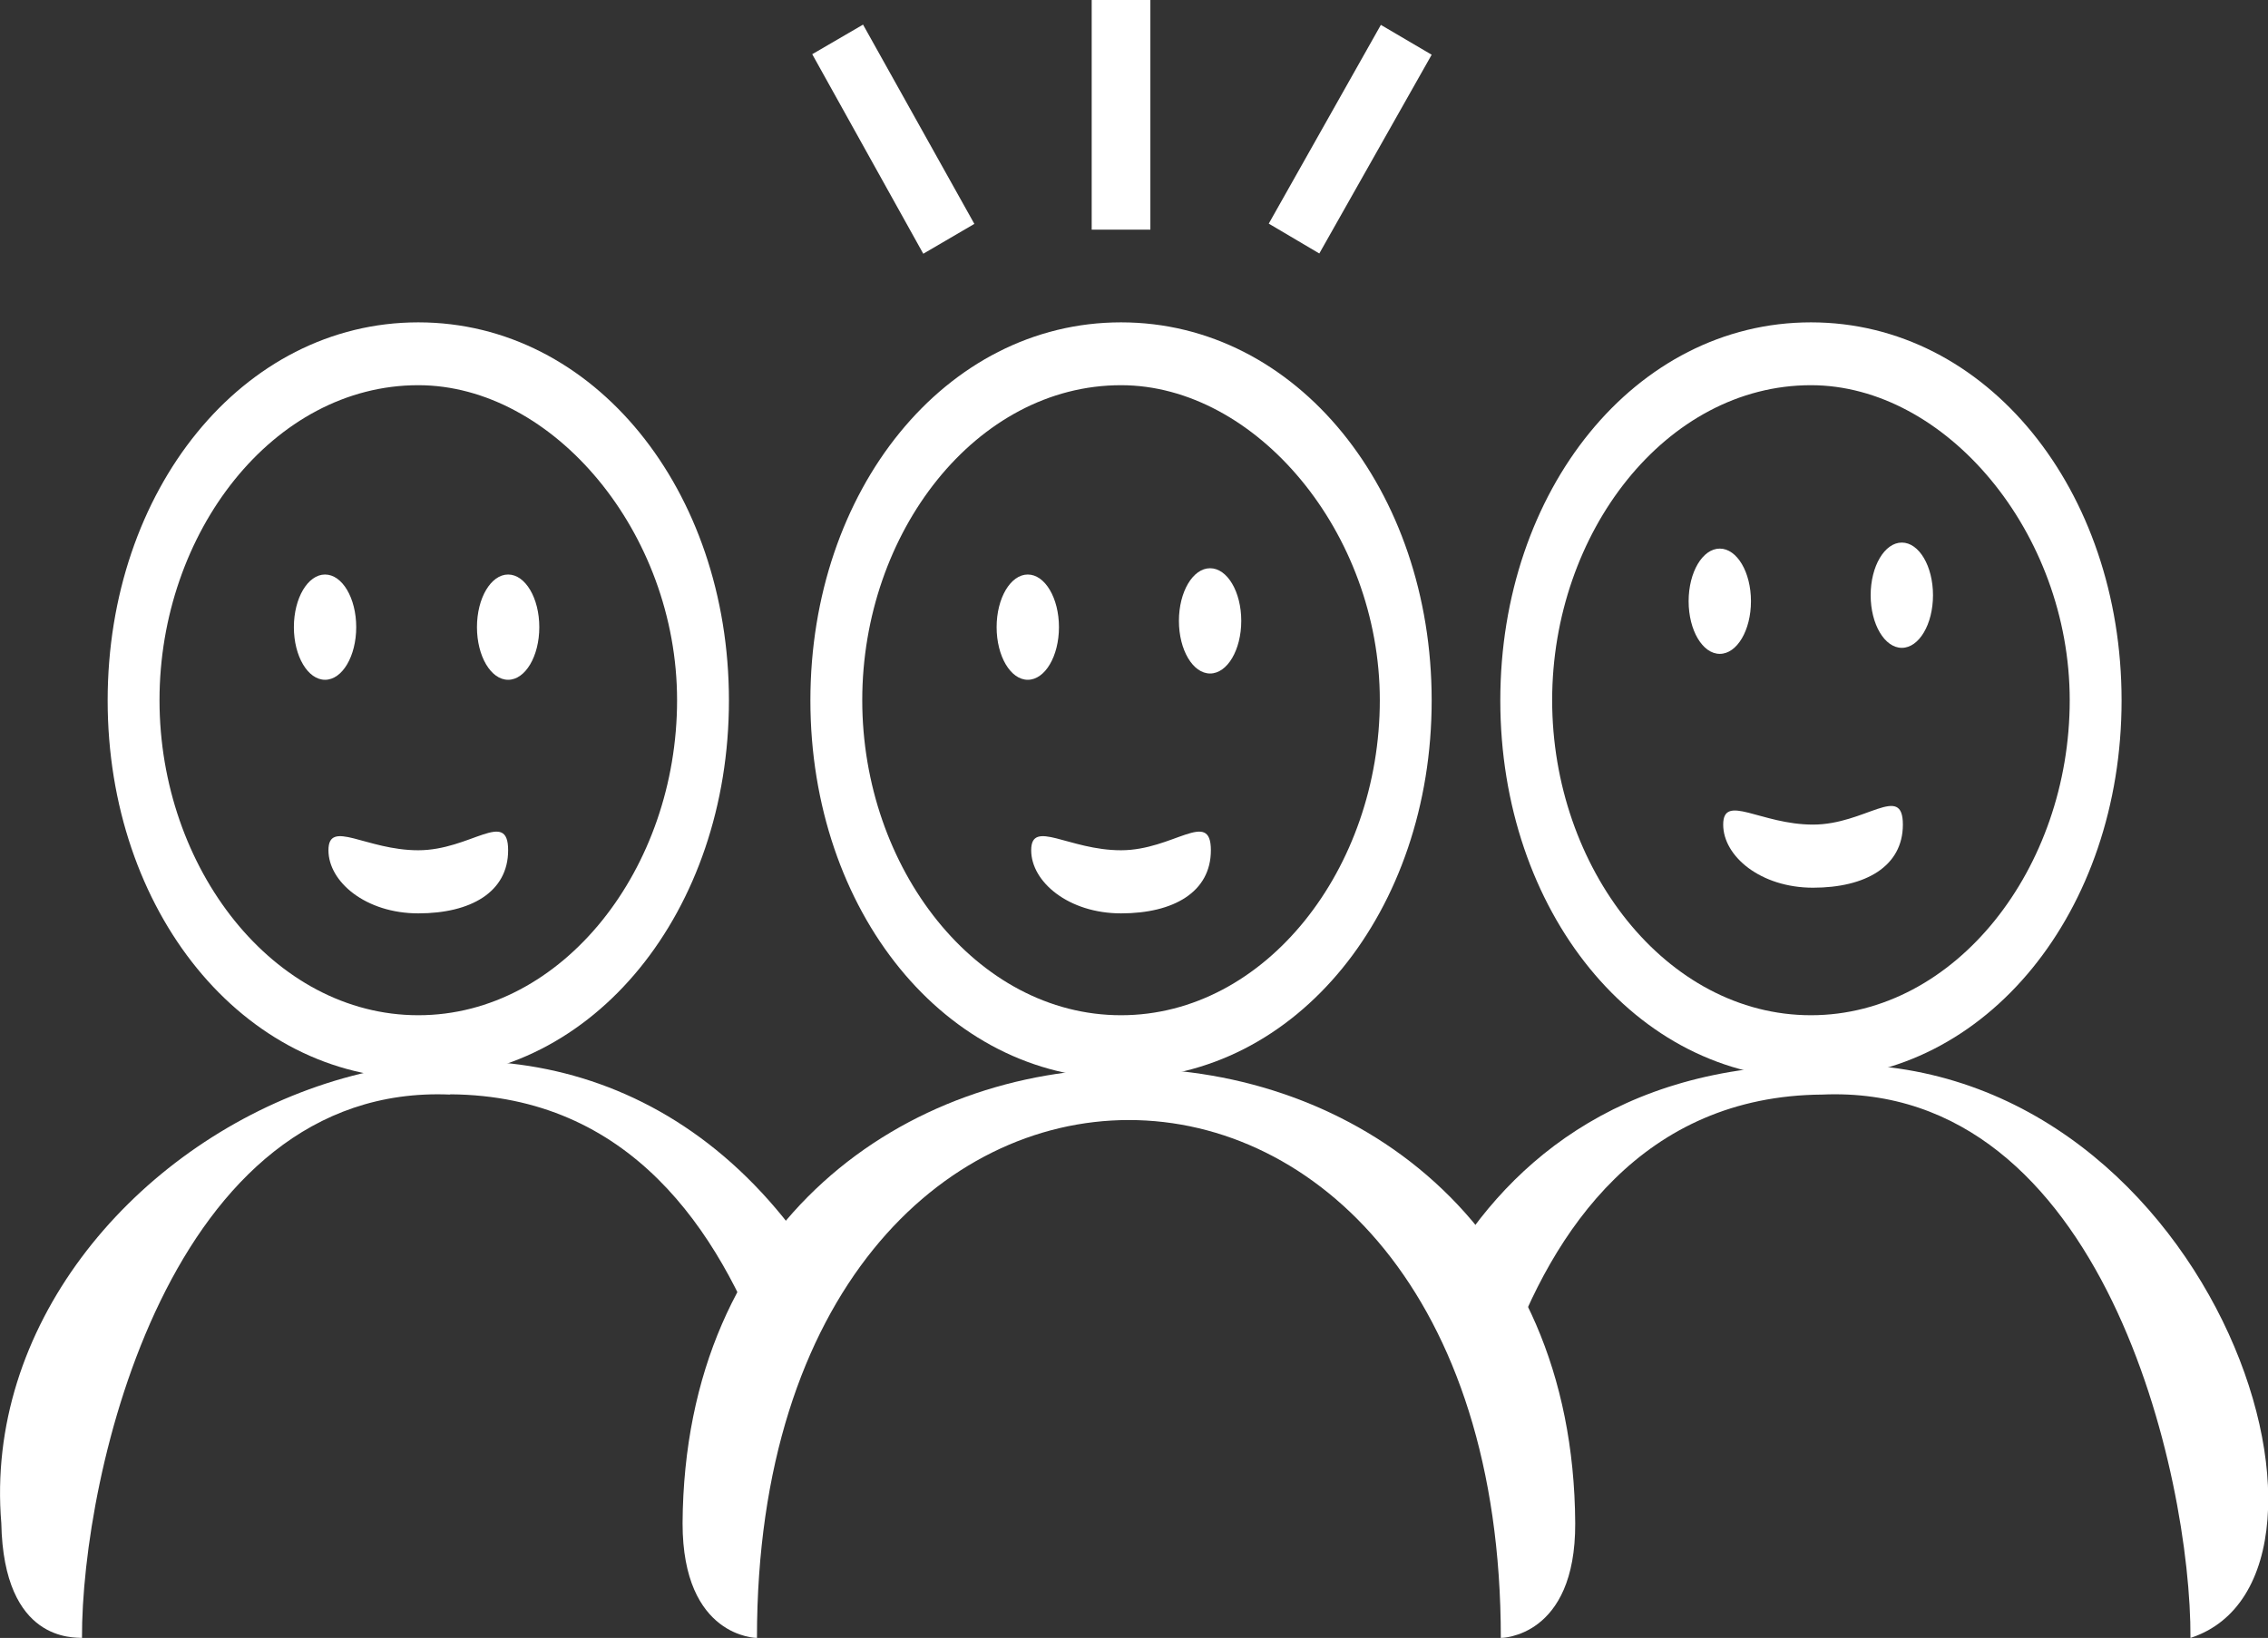 <?xml version="1.0" encoding="UTF-8"?>
<svg id="Layer_2" data-name="Layer 2" xmlns="http://www.w3.org/2000/svg" viewBox="0 0 86.59 62.55">
  <rect x="0" y="0" width="86.59" height="62.55" fill="#333333" stroke="none"/>
  <defs>
    <style>
      .cls-1 {
        fill: white;
        stroke-width: 0px;
      }
    </style>
  </defs>
  <g id="Layer_1-2">
    <ellipse class="cls-1" cx="19.4" cy="23.95" rx="1.19" ry="2.01"/>
    <ellipse class="cls-1" cx="65.66" cy="22.96" rx="1.19" ry="2.01"/>
    <path class="cls-1" d="M72.65,31.49c0,1.6-1.43,2.41-3.43,2.41s-3.43-1.2-3.43-2.41,1.43,0,3.43,0,3.43-1.6,3.43,0Z"/>
    <ellipse class="cls-1" cx="72.61" cy="22.73" rx="1.19" ry="2.01"/>
    <path class="cls-1" d="M15.97,41.19c6.72,0,11.86-6.42,11.86-14.44s-5.14-14.44-11.86-14.44-11.86,6.42-11.86,14.44,5.14,14.44,11.86,14.44ZM15.97,14.71c5.14,0,9.88,5.62,9.88,12.03s-4.35,12.03-9.88,12.03-9.88-5.62-9.88-12.03,4.35-12.03,9.88-12.03Z"/>
    <ellipse class="cls-1" cx="12.41" cy="23.95" rx="1.19" ry="2.01"/>
    <path class="cls-1" d="M19.4,32.47c0,1.6-1.43,2.41-3.43,2.41s-3.43-1.2-3.43-2.41,1.43,0,3.43,0,3.43-1.6,3.43,0Z"/>
    <path class="cls-1" d="M17.19,41.79c6.86.05,10.25,5.19,12.08,10.15.52-.91,1.39-1.76,2.63-2.49C21.99,31.84-1.2,43.23.05,58.17c.09,4.57,2.8,4.35,3.08,4.38-.02-6.19,3.32-21.21,14.06-20.75Z"/>
    <path class="cls-1" d="M69.14,41.19c6.72,0,11.86-6.42,11.86-14.44s-5.14-14.44-11.86-14.44-11.86,6.42-11.86,14.44,5.14,14.44,11.86,14.44ZM69.14,14.71c5.14,0,9.88,5.62,9.88,12.03s-4.35,12.03-9.88,12.03-9.88-5.62-9.88-12.03,4.35-12.03,9.88-12.03Z"/>
    <path class="cls-1" d="M69.46,40.66c-7.76,0-12.12,3.93-14.48,8.2,1.35.9,2.2,1.96,2.55,3.07,1.74-4.97,5.22-10.08,12.04-10.13,10.74-.47,14.09,14.58,14.06,20.75,7.25-2.36.73-22.66-14.17-21.88Z"/>
    <path class="cls-1" d="M60.14,58.17c.02,4.38-2.84,4.38-2.84,4.38,0-26.37-28.4-26.37-28.4,0,0,0-2.84,0-2.84-4.38.15-23.17,33.95-23.14,34.08,0Z"/>
    <g>
      <g>
        <path class="cls-1" d="M42.8,41.19c6.72,0,11.86-6.42,11.86-14.44s-5.14-14.44-11.86-14.44-11.86,6.42-11.86,14.44,5.14,14.44,11.86,14.44ZM42.8,14.71c5.14,0,9.88,5.62,9.88,12.03s-4.35,12.03-9.88,12.03-9.88-5.62-9.88-12.03,4.35-12.03,9.88-12.03Z"/>
        <ellipse class="cls-1" cx="39.24" cy="23.95" rx="1.19" ry="2.01"/>
        <path class="cls-1" d="M46.23,32.47c0,1.6-1.43,2.41-3.43,2.41s-3.43-1.2-3.43-2.41,1.43,0,3.43,0,3.43-1.6,3.43,0Z"/>
        <ellipse class="cls-1" cx="46.2" cy="23.71" rx="1.19" ry="2.01"/>
      </g>
      <g>
        <rect class="cls-1" x="41.68" width="2.24" height="8.77"/>
        <polygon class="cls-1" points="52.72 .95 54.66 2.09 50.37 9.68 48.44 8.54 52.72 .95"/>
        <polygon class="cls-1" points="31.01 2.07 32.95 .94 37.2 8.55 35.25 9.69 31.01 2.07"/>
      </g>
    </g>
  </g>
</svg>